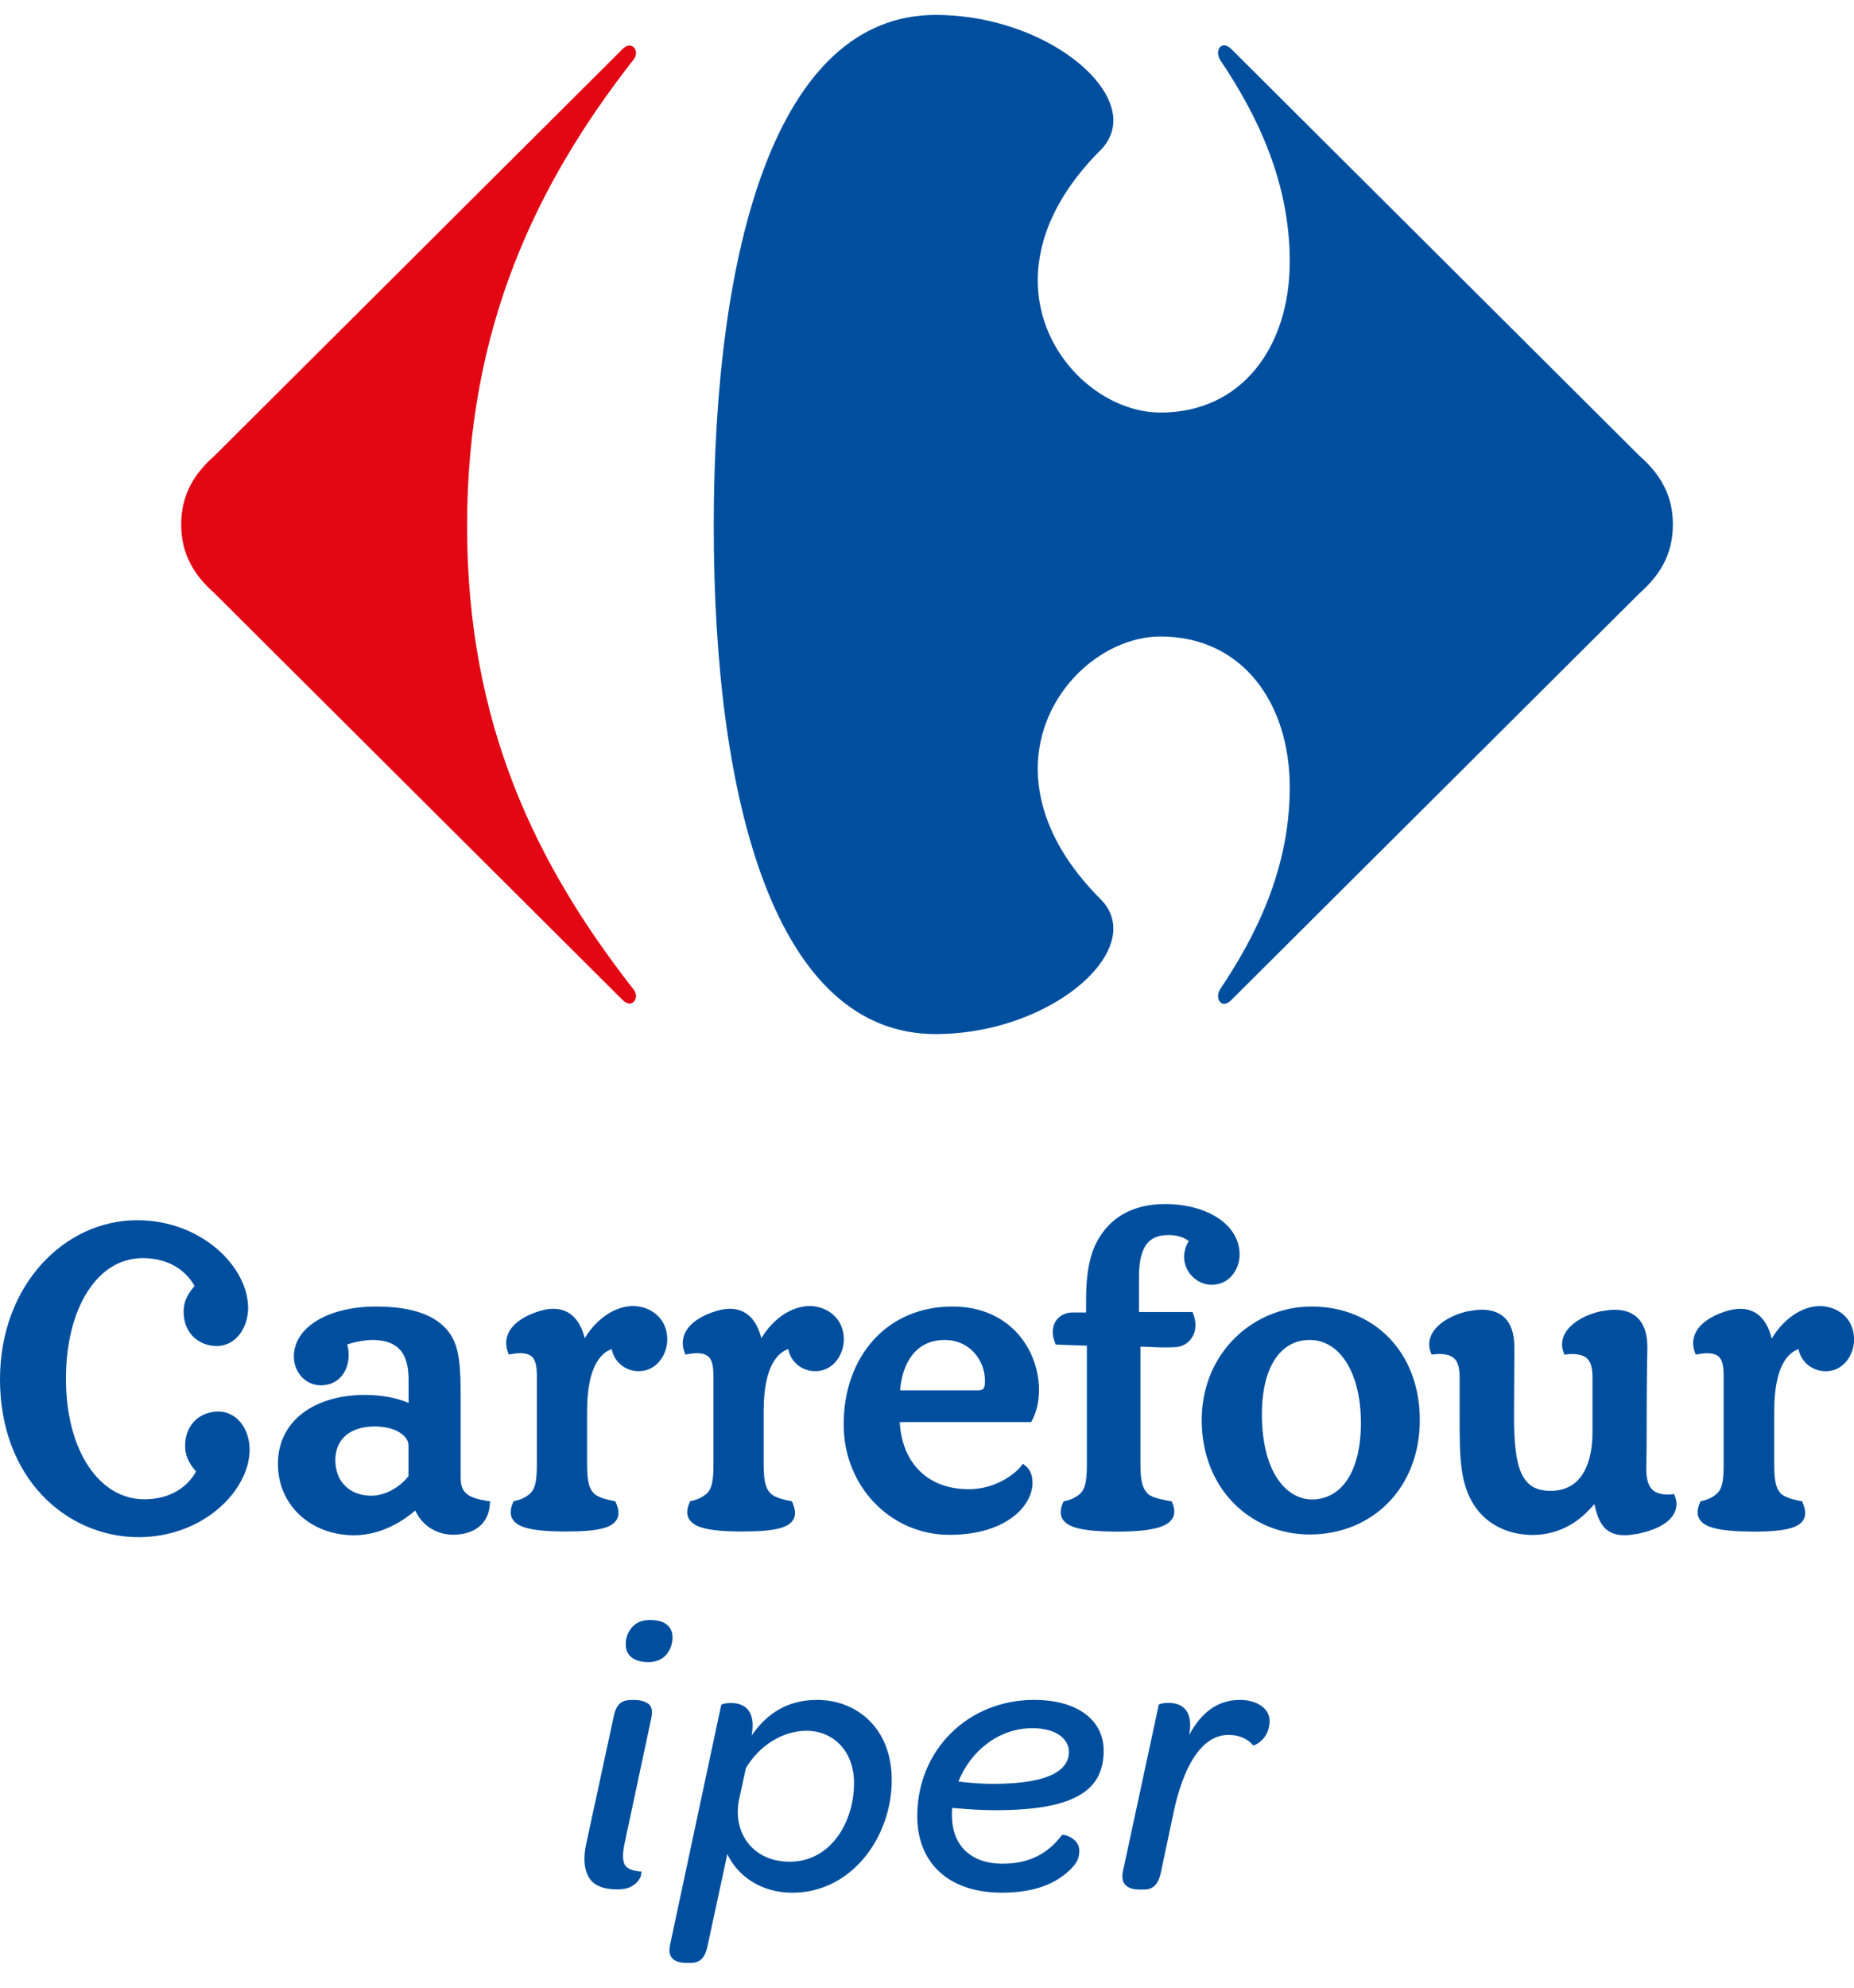 <svg width="42" height="45" viewBox="0 0 42 45" fill="none" xmlns="http://www.w3.org/2000/svg">
<g clip-path="url(#clip0)">
<path d="M14.098 1.116C14.156 1.056 14.213 1.031 14.261 1.031C14.349 1.031 14.408 1.109 14.408 1.207C14.406 1.266 14.379 1.329 14.323 1.386C12.159 4.163 10.581 7.406 10.581 11.91C10.581 16.406 12.159 19.586 14.323 22.363C14.379 22.418 14.405 22.485 14.408 22.543C14.408 22.64 14.349 22.719 14.261 22.719C14.212 22.719 14.156 22.693 14.098 22.633L4.86 13.432C4.4 13.024 4.105 12.552 4.105 11.875C4.105 11.198 4.4 10.724 4.86 10.318L14.098 1.116Z" fill="#E30613"/>
<path d="M21.195 0.338C17.579 0.338 16.169 5.619 16.169 11.91C16.169 18.201 17.579 23.411 21.195 23.411C23.364 23.411 25.216 22.104 25.222 21.027C25.222 20.791 25.135 20.564 24.946 20.371C23.916 19.345 23.515 18.322 23.508 17.419C23.505 15.696 24.954 14.41 26.291 14.41C28.134 14.41 29.218 15.902 29.218 17.828C29.218 19.657 28.459 21.178 27.639 22.398C27.609 22.449 27.593 22.501 27.593 22.551C27.594 22.647 27.649 22.726 27.729 22.726C27.779 22.726 27.837 22.7 27.901 22.633L37.139 13.433C37.601 13.025 37.897 12.552 37.897 11.875C37.897 11.199 37.601 10.725 37.139 10.319L27.901 1.117C27.838 1.052 27.779 1.026 27.729 1.026C27.647 1.026 27.594 1.104 27.593 1.198C27.593 1.247 27.61 1.303 27.639 1.354C28.459 2.571 29.218 4.094 29.218 5.92C29.218 7.849 28.135 9.34 26.291 9.34C24.954 9.34 23.505 8.055 23.508 6.333C23.515 5.431 23.916 4.406 24.946 3.385C25.135 3.186 25.222 2.961 25.222 2.726C25.217 1.648 23.364 0.338 21.195 0.338Z" fill="#004F9F"/>
<path d="M0.955 33.852C0.374 33.238 0 32.342 0 31.227C0 30.159 0.366 29.258 0.938 28.624C1.509 27.99 2.287 27.625 3.107 27.625C4.577 27.627 5.615 28.687 5.621 29.603C5.62 30.093 5.319 30.472 4.912 30.473C4.711 30.473 4.522 30.402 4.384 30.268C4.245 30.135 4.16 29.938 4.16 29.7C4.158 29.414 4.302 29.239 4.408 29.115C4.215 28.769 3.832 28.485 3.233 28.483C2.723 28.485 2.295 28.755 1.986 29.236C1.677 29.715 1.494 30.403 1.494 31.217C1.494 32.03 1.684 32.715 2.002 33.193C2.32 33.671 2.758 33.942 3.268 33.943C3.867 33.942 4.25 33.66 4.442 33.313C4.336 33.191 4.194 33.015 4.194 32.731C4.194 32.492 4.279 32.295 4.418 32.16C4.556 32.027 4.744 31.956 4.946 31.956C5.353 31.956 5.654 32.334 5.655 32.822C5.65 33.743 4.611 34.798 3.142 34.801C2.323 34.8 1.536 34.465 0.955 33.852ZM22.151 31.477C22.246 31.474 22.272 31.452 22.289 31.421C22.308 31.387 22.314 31.322 22.313 31.241C22.303 30.771 21.949 30.336 21.402 30.336C20.714 30.336 20.435 30.903 20.391 31.477H22.151ZM8.482 32.294C7.954 32.3 7.6 32.555 7.596 33.06C7.6 33.537 7.912 33.858 8.403 33.862C8.722 33.863 9.048 33.68 9.254 33.419V32.72C9.254 32.624 9.193 32.521 9.063 32.437C8.934 32.353 8.737 32.294 8.482 32.294ZM28.586 32.009C28.588 33.363 29.16 33.945 29.721 33.947C30.362 33.945 30.825 33.364 30.83 32.223C30.83 31.628 30.702 31.152 30.493 30.83C30.284 30.507 29.999 30.336 29.669 30.336C29.004 30.336 28.59 30.956 28.586 32.009ZM11.907 34.586C11.7 34.528 11.569 34.41 11.569 34.235C11.569 34.165 11.589 34.092 11.624 34.012L11.636 33.986L11.662 33.981C11.743 33.965 11.873 33.924 11.99 33.831C12.111 33.726 12.16 33.58 12.162 33.172V31.111C12.151 30.764 12.072 30.643 11.793 30.635C11.73 30.635 11.656 30.643 11.57 30.659L11.527 30.667L11.511 30.625C11.481 30.547 11.467 30.472 11.467 30.401C11.474 29.99 11.912 29.78 12.207 29.686C12.324 29.65 12.432 29.63 12.533 29.63C12.936 29.629 13.153 29.921 13.247 30.295C13.511 29.859 13.93 29.569 14.34 29.568C14.721 29.569 15.115 29.828 15.116 30.323C15.115 30.674 14.874 31.042 14.469 31.043C14.173 31.043 13.913 30.84 13.858 30.543C13.629 30.619 13.304 30.914 13.3 31.929V33.172C13.301 33.579 13.358 33.726 13.477 33.83C13.588 33.921 13.826 33.966 13.912 33.983L13.938 33.987L13.95 34.013C13.989 34.1 14.01 34.178 14.01 34.252C14.011 34.419 13.889 34.534 13.694 34.59C13.497 34.65 13.21 34.672 12.818 34.672C12.418 34.672 12.117 34.648 11.907 34.586ZM15.907 34.586C15.7 34.528 15.568 34.41 15.568 34.235C15.569 34.165 15.588 34.092 15.624 34.012L15.636 33.986L15.663 33.981C15.744 33.965 15.873 33.924 15.991 33.831C16.112 33.726 16.162 33.58 16.162 33.172V31.111C16.152 30.764 16.073 30.643 15.793 30.635C15.728 30.635 15.655 30.643 15.57 30.659L15.528 30.667L15.511 30.625C15.481 30.547 15.467 30.472 15.467 30.401C15.474 29.99 15.912 29.78 16.207 29.686C16.323 29.65 16.431 29.63 16.534 29.63C16.936 29.629 17.153 29.921 17.247 30.296C17.51 29.859 17.93 29.569 18.34 29.568C18.721 29.569 19.114 29.828 19.116 30.323C19.114 30.674 18.874 31.042 18.469 31.043C18.172 31.043 17.913 30.84 17.857 30.543C17.629 30.619 17.303 30.914 17.3 31.929V33.172C17.302 33.579 17.359 33.726 17.478 33.83C17.59 33.921 17.826 33.966 17.913 33.983L17.938 33.987L17.95 34.013C17.988 34.099 18.01 34.178 18.01 34.252C18.012 34.419 17.889 34.534 17.694 34.59C17.497 34.65 17.208 34.672 16.819 34.672C16.417 34.672 16.116 34.648 15.907 34.586ZM24.37 34.586C24.162 34.527 24.029 34.41 24.029 34.234C24.029 34.165 24.047 34.092 24.084 34.013L24.096 33.988L24.122 33.984C24.203 33.968 24.334 33.927 24.451 33.834C24.571 33.728 24.62 33.583 24.622 33.174V30.466L23.916 30.44L23.903 30.408C23.867 30.318 23.849 30.233 23.849 30.153C23.849 29.889 24.047 29.714 24.295 29.714H24.604V29.414C24.604 28.689 24.734 28.277 24.914 28.001C25.188 27.56 25.667 27.258 26.395 27.259C27.31 27.26 28.078 27.698 28.082 28.403C28.081 28.708 27.876 29.087 27.445 29.087C27.124 29.086 26.827 28.809 26.824 28.457C26.824 28.328 26.867 28.196 26.929 28.098C26.832 28.011 26.649 27.959 26.472 27.96C26.188 27.962 26.032 28.062 25.933 28.231C25.835 28.4 25.802 28.646 25.802 28.925V29.704H27.014L27.029 29.738C27.065 29.829 27.082 29.917 27.081 29.998C27.082 30.27 26.895 30.472 26.658 30.495C26.567 30.504 26.471 30.504 26.385 30.504C26.183 30.504 25.984 30.489 25.835 30.487V33.174C25.836 33.58 25.901 33.726 26.02 33.833C26.127 33.921 26.428 33.969 26.516 33.985L26.541 33.989L26.553 34.015C26.586 34.088 26.602 34.155 26.602 34.22C26.602 34.406 26.456 34.523 26.234 34.585C26.01 34.65 25.689 34.675 25.282 34.675C24.884 34.672 24.58 34.648 24.37 34.586ZM38.797 34.586C38.59 34.528 38.457 34.412 38.458 34.235C38.458 34.165 38.478 34.092 38.513 34.012L38.525 33.987L38.55 33.983C38.628 33.966 38.763 33.926 38.876 33.831C38.999 33.727 39.047 33.581 39.047 33.173V31.113C39.038 30.765 38.961 30.644 38.681 30.636C38.617 30.636 38.543 30.644 38.458 30.66L38.416 30.668L38.399 30.627C38.37 30.549 38.356 30.475 38.356 30.405C38.363 29.994 38.8 29.781 39.095 29.687C39.215 29.651 39.319 29.631 39.427 29.631C39.826 29.63 40.045 29.926 40.136 30.307C40.398 29.864 40.816 29.571 41.227 29.569C41.613 29.571 42.001 29.83 42.002 30.324C42.002 30.675 41.762 31.043 41.36 31.044C41.062 31.044 40.8 30.842 40.743 30.544C40.516 30.621 40.196 30.914 40.193 31.93V33.173C40.194 33.58 40.25 33.728 40.361 33.831C40.478 33.922 40.715 33.968 40.797 33.984L40.823 33.988L40.833 34.014C40.872 34.101 40.894 34.181 40.894 34.256C40.895 34.422 40.775 34.536 40.581 34.592C40.385 34.652 40.097 34.675 39.708 34.675C39.309 34.672 39.006 34.648 38.797 34.586ZM29.669 34.74C28.998 34.74 28.385 34.479 27.942 34.026C27.498 33.572 27.223 32.923 27.223 32.15C27.226 30.621 28.393 29.581 29.712 29.579C30.42 29.579 31.035 29.839 31.472 30.292C31.909 30.744 32.164 31.389 32.164 32.15C32.164 32.914 31.897 33.563 31.45 34.02C31.004 34.476 30.378 34.74 29.669 34.74ZM19.112 32.249C19.112 31.474 19.36 30.807 19.792 30.332C20.224 29.857 20.842 29.579 21.575 29.579C22.241 29.578 22.735 29.833 23.059 30.197C23.383 30.562 23.537 31.034 23.537 31.468C23.537 31.725 23.484 31.965 23.375 32.167L23.361 32.195H20.382C20.431 33.088 20.983 33.713 21.944 33.715C22.536 33.716 22.99 33.381 23.141 33.181L23.173 33.139L23.214 33.171C23.3 33.234 23.392 33.35 23.39 33.573C23.387 34.088 22.802 34.748 21.504 34.748C20.186 34.745 19.114 33.664 19.112 32.249ZM36.295 34.521C36.208 34.395 36.16 34.236 36.119 34.053C36.071 34.109 36.013 34.171 35.926 34.256C35.607 34.564 35.189 34.75 34.72 34.75C34.207 34.75 33.77 34.548 33.491 34.209C33.064 33.684 33.066 33.017 33.066 32.071V31.158C33.056 30.789 32.944 30.663 32.612 30.653C32.569 30.653 32.521 30.657 32.471 30.663L32.431 30.667L32.416 30.629C32.39 30.561 32.377 30.495 32.377 30.432C32.388 29.992 32.93 29.756 33.248 29.687C33.359 29.669 33.464 29.651 33.566 29.651C33.825 29.65 34.018 29.737 34.138 29.89C34.258 30.045 34.305 30.257 34.306 30.504L34.298 32.063C34.298 32.638 34.338 33.069 34.461 33.345C34.586 33.62 34.775 33.749 35.123 33.752C35.502 33.751 35.731 33.583 35.877 33.333C36.024 33.081 36.076 32.743 36.076 32.42V31.159C36.067 30.791 35.954 30.664 35.621 30.654C35.578 30.654 35.531 30.658 35.48 30.664L35.44 30.668L35.425 30.63C35.399 30.562 35.386 30.496 35.386 30.433C35.397 29.993 35.939 29.757 36.258 29.688C36.369 29.671 36.475 29.652 36.576 29.652C36.836 29.651 37.028 29.738 37.149 29.892C37.271 30.046 37.319 30.258 37.319 30.504C37.319 30.683 37.303 31.001 37.303 32.327C37.303 32.887 37.294 33.185 37.294 33.276C37.302 33.658 37.427 33.829 37.77 33.836C37.806 33.836 37.844 33.833 37.886 33.829L37.925 33.824L37.94 33.863C37.966 33.93 37.979 33.994 37.979 34.055C37.966 34.485 37.423 34.658 37.107 34.723C36.998 34.741 36.898 34.757 36.809 34.757H36.802C36.561 34.758 36.397 34.67 36.295 34.521ZM6.296 33.145C6.294 32.656 6.505 32.258 6.858 31.991C7.211 31.723 7.703 31.58 8.276 31.58C8.634 31.581 9.001 31.648 9.256 31.762V31.211C9.247 30.657 9.043 30.342 8.44 30.335C8.327 30.335 8.074 30.365 7.867 30.438C7.887 30.517 7.899 30.599 7.899 30.679C7.899 30.864 7.841 31.035 7.733 31.16C7.625 31.286 7.465 31.363 7.27 31.363C6.921 31.361 6.658 31.071 6.657 30.706C6.665 30.032 7.458 29.58 8.517 29.579C9.358 29.579 9.886 29.785 10.168 30.158C10.423 30.493 10.435 30.982 10.436 31.673V33.472C10.441 33.821 10.632 33.915 11.054 33.983L11.102 33.988L11.098 34.04C11.074 34.514 10.734 34.711 10.371 34.741C10.339 34.743 10.307 34.745 10.277 34.745C9.919 34.747 9.574 34.565 9.408 34.197C9.183 34.392 8.675 34.757 8.017 34.758C7.039 34.755 6.297 34.076 6.296 33.145ZM0.955 33.852C0.374 33.238 0 32.342 0 31.227C0 30.159 0.366 29.258 0.938 28.624C1.509 27.99 2.287 27.625 3.107 27.625C4.577 27.627 5.615 28.687 5.621 29.603C5.62 30.093 5.319 30.472 4.912 30.473C4.711 30.473 4.522 30.402 4.384 30.268C4.245 30.135 4.16 29.938 4.16 29.7C4.158 29.414 4.302 29.239 4.408 29.115C4.215 28.769 3.832 28.485 3.233 28.483C2.723 28.485 2.295 28.755 1.986 29.236C1.677 29.715 1.494 30.403 1.494 31.217C1.494 32.03 1.684 32.715 2.002 33.193C2.32 33.671 2.758 33.942 3.268 33.943C3.867 33.942 4.25 33.66 4.442 33.313C4.336 33.191 4.194 33.015 4.194 32.731C4.194 32.492 4.279 32.295 4.418 32.16C4.556 32.027 4.744 31.956 4.946 31.956C5.353 31.956 5.654 32.334 5.655 32.822C5.65 33.743 4.611 34.798 3.142 34.801C2.323 34.8 1.536 34.465 0.955 33.852ZM0.955 33.852C0.374 33.238 0 32.342 0 31.227C0 30.159 0.366 29.258 0.938 28.624C1.509 27.99 2.287 27.625 3.107 27.625C4.577 27.627 5.615 28.687 5.621 29.603C5.62 30.093 5.319 30.472 4.912 30.473C4.711 30.473 4.522 30.402 4.384 30.268C4.245 30.135 4.16 29.938 4.16 29.7C4.158 29.414 4.302 29.239 4.408 29.115C4.215 28.769 3.832 28.485 3.233 28.483C2.723 28.485 2.295 28.755 1.986 29.236C1.677 29.715 1.494 30.403 1.494 31.217C1.494 32.03 1.684 32.715 2.002 33.193C2.32 33.671 2.758 33.942 3.268 33.943C3.867 33.942 4.25 33.66 4.442 33.313C4.336 33.191 4.194 33.015 4.194 32.731C4.194 32.492 4.279 32.295 4.418 32.16C4.556 32.027 4.744 31.956 4.946 31.956C5.353 31.956 5.654 32.334 5.655 32.822C5.65 33.743 4.611 34.798 3.142 34.801C2.323 34.8 1.536 34.465 0.955 33.852Z" fill="#004F9F"/>
<path d="M18.509 38.485C19.399 38.485 20.201 39.114 20.201 40.3C20.201 41.588 19.294 42.85 17.95 42.85C17.227 42.85 16.704 42.46 16.477 41.976L16.033 44.033C15.972 44.336 15.859 44.439 15.641 44.439H15.546C15.31 44.439 15.109 44.345 15.179 44.033L16.338 38.599C16.347 38.581 16.435 38.555 16.557 38.555C16.853 38.555 17.132 38.711 17.027 39.29C17.384 38.778 17.855 38.485 18.509 38.485ZM16.739 40.758C16.599 41.483 17.044 42.148 17.889 42.148C18.822 42.148 19.347 41.251 19.347 40.367C19.347 39.625 18.859 39.184 18.274 39.184C17.716 39.184 17.193 39.53 16.896 40.032L16.739 40.758Z" fill="#004F9F"/>
<path d="M28.09 38.485C28.456 38.485 28.761 38.666 28.761 38.96C28.761 39.383 28.405 39.53 28.388 39.513C28.274 39.383 28.109 39.278 27.828 39.278C27.209 39.278 26.799 40.013 26.582 41.051L26.302 42.373C26.241 42.674 26.119 42.778 25.91 42.778H25.806C25.578 42.778 25.376 42.683 25.437 42.373L26.25 38.596C26.259 38.577 26.346 38.552 26.468 38.552C26.765 38.552 27.043 38.708 26.94 39.277C27.218 38.761 27.593 38.485 28.09 38.485Z" fill="#004F9F"/>
<path d="M21.564 41.094C21.564 41.751 21.964 42.193 22.714 42.193C23.326 42.193 23.744 41.959 24.058 41.543C24.076 41.517 24.45 41.604 24.45 41.898C24.45 42.071 24.398 42.175 24.242 42.33C23.893 42.666 23.403 42.849 22.698 42.849C21.423 42.849 20.779 42.114 20.779 41.119C20.779 39.609 21.94 38.485 23.422 38.485C24.425 38.485 25.002 38.952 25.002 39.634C25.002 40.473 24.442 40.982 22.567 40.982C22.261 40.982 21.948 40.965 21.572 40.93C21.564 40.99 21.564 41.042 21.564 41.094ZM22.488 40.386C23.848 40.386 24.215 40.039 24.215 39.66C24.215 39.383 23.945 39.125 23.387 39.125C22.618 39.125 21.982 39.652 21.712 40.333C21.999 40.368 22.261 40.386 22.488 40.386Z" fill="#004F9F"/>
<path d="M13.981 42.775C13.66 42.775 13.445 42.683 13.338 42.499C13.23 42.313 13.21 42.06 13.282 41.734L13.895 38.898C13.923 38.746 13.968 38.64 14.03 38.579C14.091 38.518 14.178 38.487 14.288 38.487H14.386C14.503 38.487 14.602 38.517 14.684 38.57C14.765 38.626 14.788 38.733 14.754 38.898L14.147 41.744C14.1 41.963 14.104 42.12 14.151 42.213C14.201 42.305 14.325 42.358 14.525 42.37C14.53 42.37 14.53 42.391 14.525 42.434C14.521 42.479 14.498 42.525 14.463 42.573C14.428 42.623 14.374 42.669 14.296 42.712C14.221 42.754 14.114 42.775 13.981 42.775ZM14.691 37.629C14.522 37.629 14.393 37.593 14.306 37.521C14.219 37.448 14.175 37.351 14.175 37.23C14.175 37.079 14.224 36.949 14.319 36.839C14.416 36.729 14.549 36.676 14.718 36.676C14.888 36.676 15.016 36.709 15.104 36.779C15.191 36.849 15.235 36.944 15.235 37.066C15.235 37.222 15.186 37.355 15.09 37.467C14.992 37.572 14.861 37.629 14.691 37.629Z" fill="#004F9F"/>
</g>
<defs>
<clipPath id="clip0">
<rect width="42" height="44.1" fill="white" transform="translate(0 0.338)"/>
</clipPath>
</defs>
</svg>
